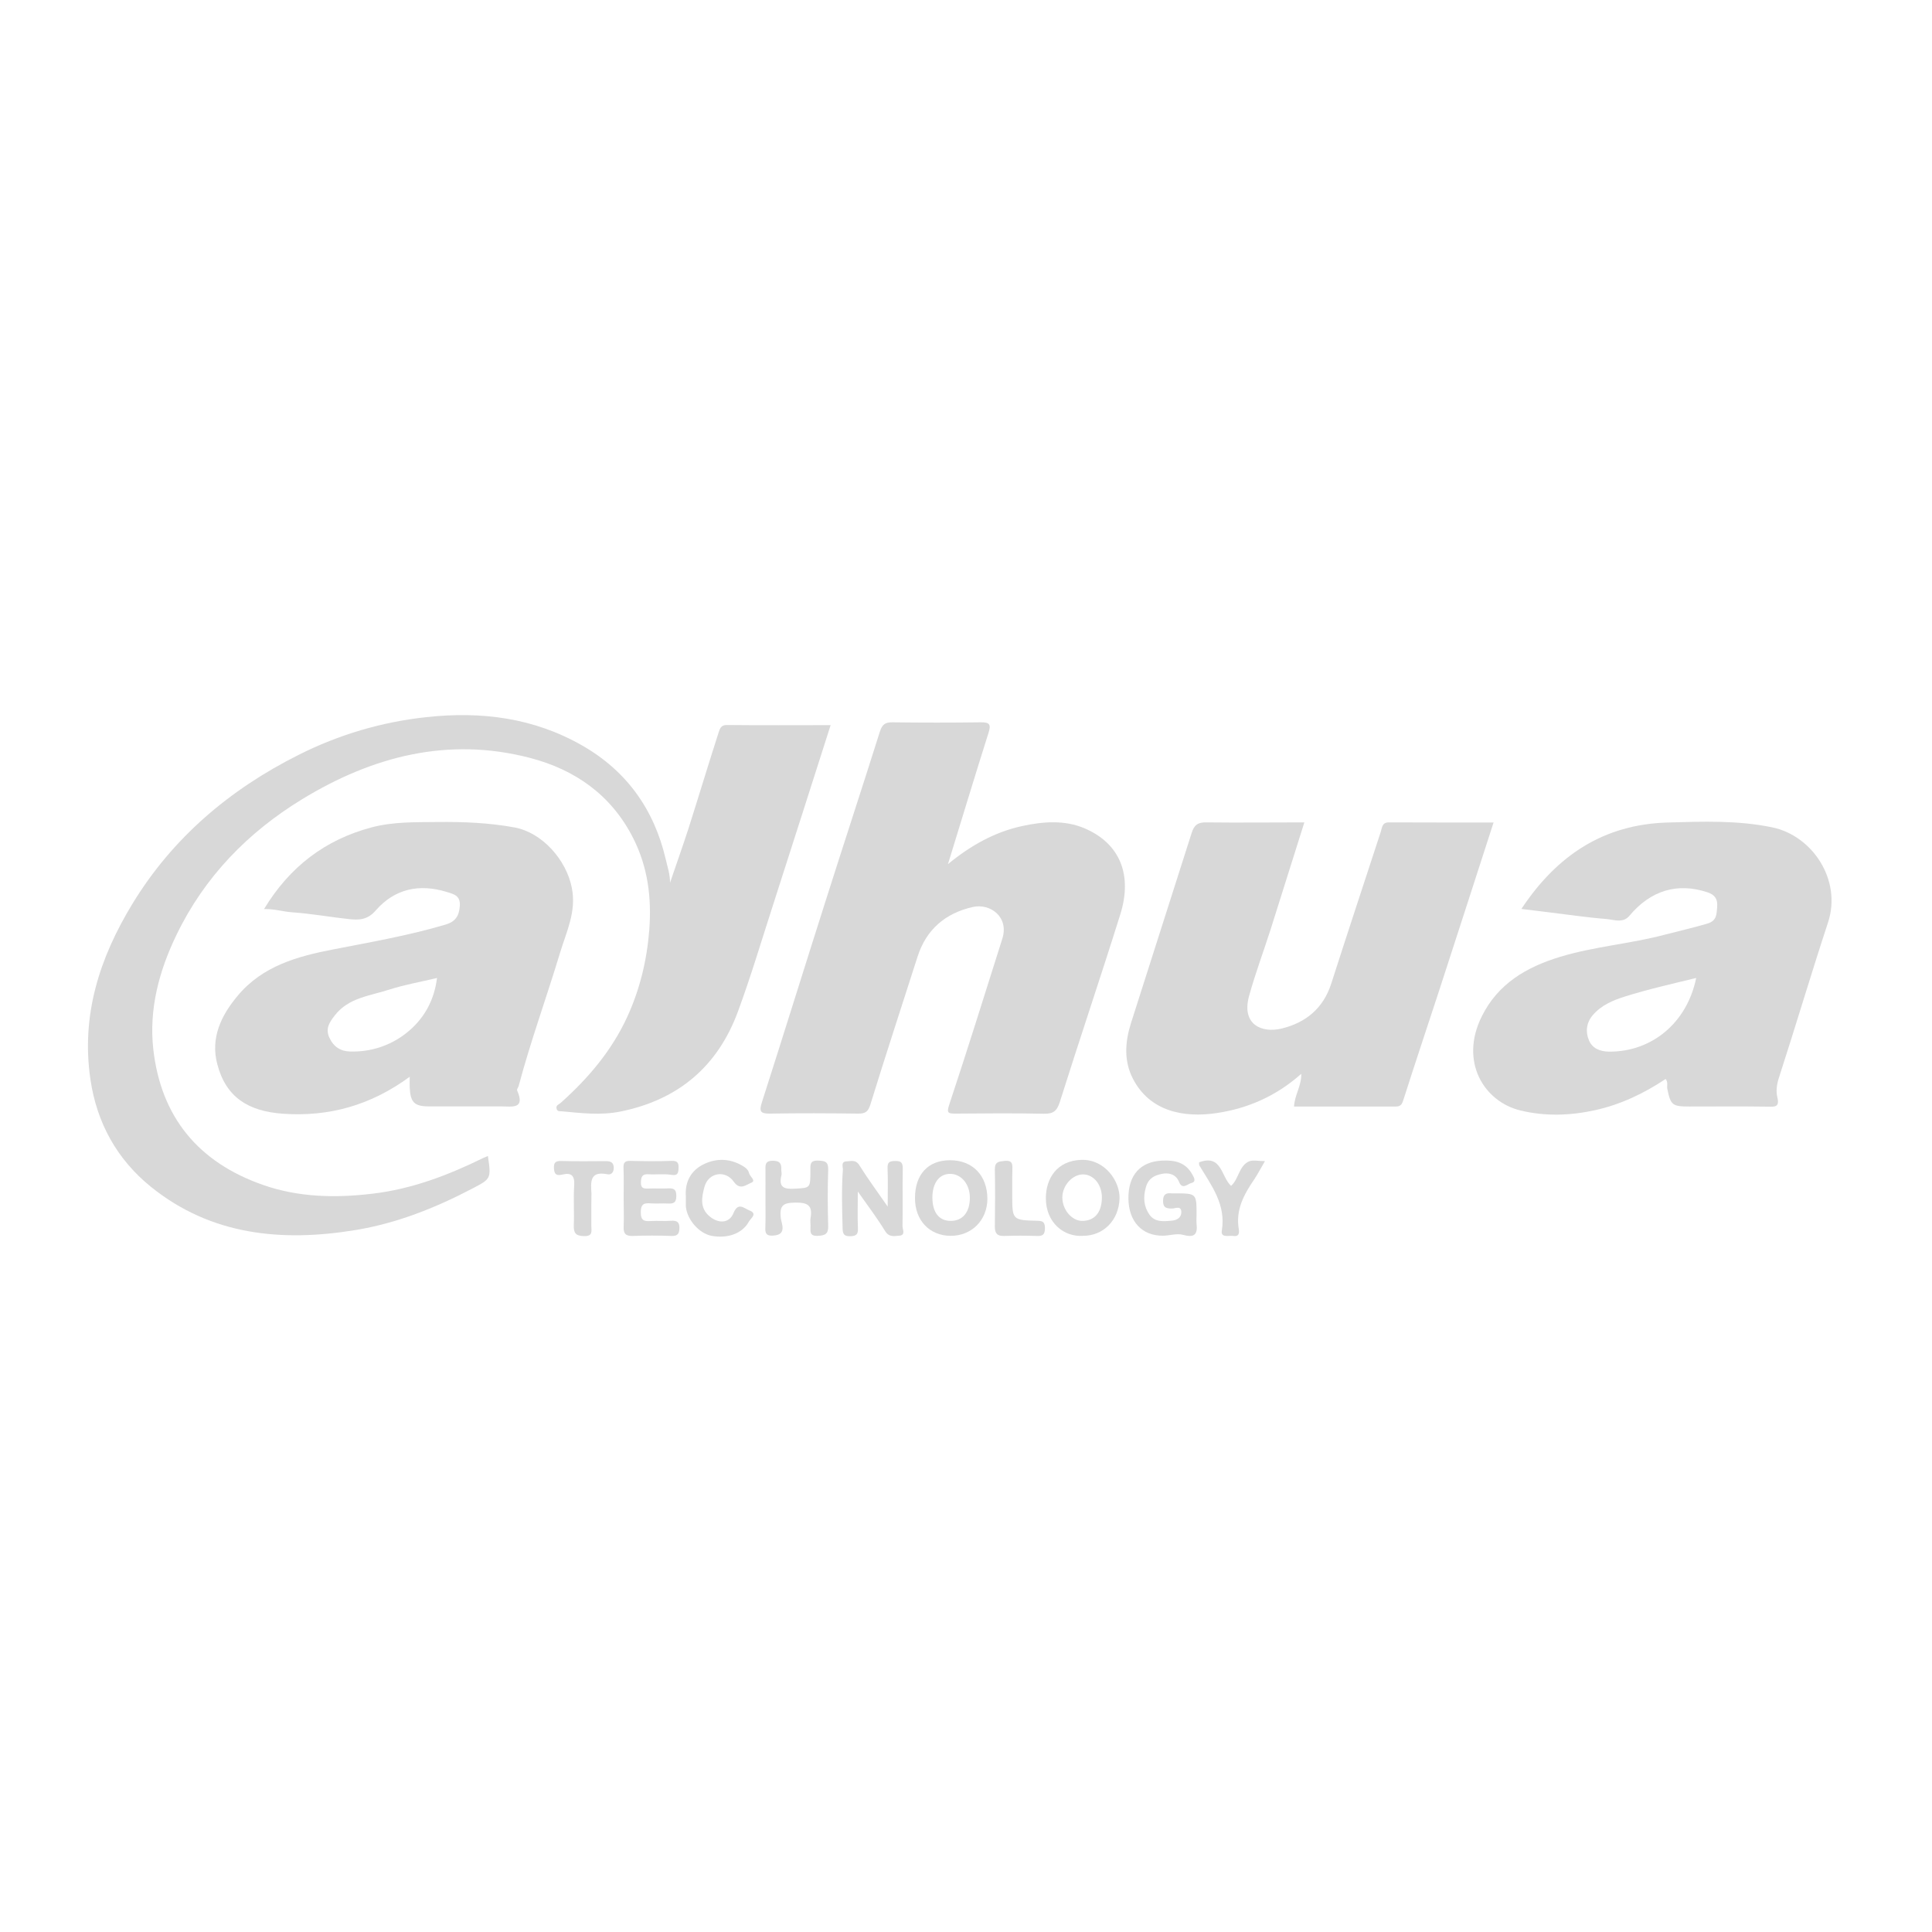 <?xml version="1.0" encoding="utf-8"?>
<!-- Generator: Adobe Illustrator 23.0.5, SVG Export Plug-In . SVG Version: 6.00 Build 0)  -->
<svg version="1.1" id="Layer_1" xmlns="http://www.w3.org/2000/svg" xmlns:xlink="http://www.w3.org/1999/xlink" x="0px" y="0px"
	 viewBox="0 0 150 150" style="enable-background:new 0 0 150 150;" xml:space="preserve">
<style type="text/css">
	.st0{fill:#D8D8D8;}
</style>
<g>
	<path class="st0" d="M37.88,89.75c0.26,1.76,0.24,1.77-1.17,2.51c-2.88,1.51-5.88,2.71-9.1,3.24c-5.72,0.94-11.23,0.42-15.91-3.37
		c-2.6-2.11-4.18-4.92-4.68-8.33c-0.73-4.99,0.71-9.43,3.25-13.61c3.14-5.16,7.57-8.9,12.93-11.59c3.11-1.56,6.4-2.54,9.89-2.92
		c4.29-0.47,8.35,0.05,12.11,2.2c3.45,1.97,5.59,4.97,6.49,8.84c0.13,0.58,0.34,1.17,0.33,1.82c0.47-1.38,0.96-2.76,1.41-4.14
		c0.8-2.51,1.56-5.04,2.37-7.55c0.09-0.27,0.18-0.57,0.63-0.56c2.66,0.03,5.33,0.01,8.06,0.01c-1.51,4.73-2.99,9.36-4.48,13.99
		c-0.89,2.75-1.71,5.52-2.71,8.23c-1.57,4.27-4.63,6.87-9.13,7.78c-1.54,0.31-3.04,0.12-4.56-0.02c-0.15-0.01-0.33,0.03-0.39-0.18
		c-0.09-0.3,0.17-0.34,0.33-0.49c2.13-1.9,3.95-4.05,5.15-6.66c0.98-2.14,1.52-4.37,1.71-6.74c0.19-2.52-0.11-4.9-1.26-7.16
		c-1.69-3.33-4.51-5.3-8.01-6.21c-6.35-1.65-12.22-0.12-17.68,3.21c-4.23,2.58-7.6,6.05-9.77,10.56c-1.34,2.78-2.13,5.73-1.79,8.83
		c0.59,5.29,3.51,8.81,8.53,10.56c2.75,0.96,5.59,1.02,8.47,0.68c3.08-0.36,5.9-1.44,8.65-2.79C37.65,89.85,37.76,89.81,37.88,89.75
		z"/>
	<path class="st0" d="M73.6,67.09c1.78-1.46,3.64-2.5,5.78-2.96c1.61-0.35,3.26-0.47,4.78,0.16c2.83,1.19,3.77,3.67,2.82,6.7
		c-1.52,4.86-3.16,9.69-4.69,14.55c-0.22,0.71-0.51,0.95-1.25,0.93c-2.29-0.05-4.58-0.03-6.87-0.01c-0.55,0-0.69-0.04-0.47-0.7
		c1.42-4.28,2.76-8.58,4.12-12.88c0.54-1.7-0.96-2.77-2.3-2.46c-2.11,0.48-3.6,1.73-4.28,3.85c-1.22,3.81-2.47,7.62-3.65,11.44
		c-0.17,0.57-0.37,0.76-0.96,0.75c-2.29-0.03-4.58-0.04-6.86,0c-0.76,0.01-0.83-0.2-0.62-0.87c1.68-5.24,3.31-10.5,4.98-15.74
		c1.38-4.35,2.81-8.69,4.18-13.04c0.18-0.56,0.41-0.74,0.98-0.73c2.29,0.03,4.58,0.03,6.87,0c0.7-0.01,0.79,0.19,0.58,0.84
		C75.68,60.27,74.67,63.62,73.6,67.09z"/>
	<path class="st0" d="M101.27,63.85c-0.89,2.83-1.75,5.57-2.62,8.31c-0.55,1.72-1.19,3.42-1.67,5.16c-0.62,2.25,1.01,2.9,2.51,2.54
		c1.87-0.45,3.25-1.56,3.87-3.5c1.26-3.93,2.56-7.85,3.84-11.77c0.11-0.35,0.1-0.75,0.65-0.74c2.67,0.01,5.34,0.01,8.11,0.01
		c-1.41,4.36-2.79,8.64-4.18,12.91c-0.93,2.85-1.89,5.7-2.8,8.56c-0.11,0.36-0.2,0.58-0.6,0.58c-2.63,0-5.27,0-7.91,0
		c0.04-0.89,0.58-1.59,0.56-2.54c-1.93,1.72-4.14,2.69-6.58,3.05c-2.55,0.38-5.17-0.13-6.48-2.65c-0.73-1.4-0.62-2.88-0.16-4.34
		c1.56-4.92,3.15-9.84,4.71-14.76c0.19-0.61,0.48-0.84,1.15-0.82C96.16,63.88,98.67,63.85,101.27,63.85z"/>
	<path class="st0" d="M68.92,93.68c0-1.12,0.03-2.04-0.01-2.96c-0.02-0.49,0.15-0.58,0.6-0.58c0.49-0.01,0.58,0.16,0.58,0.61
		c-0.03,1.48,0.01,2.96-0.02,4.44c-0.01,0.25,0.28,0.72-0.27,0.75c-0.38,0.03-0.78,0.13-1.08-0.36c-0.6-0.98-1.3-1.91-2.12-3.07
		c0,1.12-0.03,1.99,0.01,2.87c0.02,0.47-0.15,0.59-0.6,0.6c-0.48,0.01-0.58-0.17-0.59-0.61c-0.04-1.51-0.09-3.02,0.02-4.53
		c0.02-0.24-0.18-0.65,0.28-0.67c0.34-0.01,0.71-0.17,1,0.3C67.36,91.5,68.09,92.48,68.92,93.68z"/>
	<path class="st0" d="M92.9,94.32c0,0.22-0.02,0.45,0,0.67c0.1,0.86-0.17,1.13-1.06,0.88c-0.48-0.13-1.04,0.07-1.56,0.07
		c-1.62,0.01-2.65-1.11-2.67-2.88c-0.02-1.84,0.94-2.87,2.6-2.95c1.01-0.05,1.83,0.13,2.35,1.06c0.14,0.24,0.35,0.58-0.07,0.68
		c-0.28,0.07-0.7,0.55-0.95-0.09c-0.25-0.61-0.81-0.73-1.34-0.62c-0.53,0.11-1.02,0.31-1.23,1.02c-0.23,0.81-0.17,1.5,0.27,2.14
		c0.42,0.61,1.12,0.53,1.75,0.47c0.36-0.03,0.72-0.22,0.73-0.64c0-0.56-0.47-0.3-0.72-0.3c-0.46,0-0.71-0.07-0.7-0.62
		c0.01-0.5,0.25-0.6,0.66-0.56c0.09,0.01,0.19,0,0.29,0C92.9,92.66,92.9,92.66,92.9,94.32z"/>
	<path class="st0" d="M59.43,92.98c0-0.74,0.01-1.48,0-2.22c-0.01-0.4,0.04-0.64,0.56-0.64c0.51,0,0.69,0.18,0.67,0.65
		c-0.01,0.16,0.05,0.33,0.01,0.48c-0.24,0.95,0.22,1.09,1.04,1.04c1.2-0.07,1.21-0.02,1.21-1.41c0-0.44-0.06-0.8,0.61-0.77
		c0.56,0.02,0.79,0.1,0.77,0.73c-0.05,1.45-0.04,2.89,0,4.34c0.02,0.61-0.22,0.74-0.79,0.77c-0.72,0.04-0.57-0.4-0.58-0.79
		c0-0.19-0.03-0.39,0-0.58c0.17-0.96-0.18-1.22-1.16-1.21c-0.96,0.01-1.26,0.2-1.15,1.2c0.04,0.4,0.52,1.3-0.58,1.36
		c-0.45,0.03-0.64-0.08-0.62-0.57C59.45,94.59,59.43,93.78,59.43,92.98z"/>
	<path class="st0" d="M48.42,93c0-0.77,0.02-1.55-0.01-2.32c-0.02-0.42,0.11-0.56,0.54-0.55c1.06,0.03,2.13,0.04,3.19,0
		c0.53-0.02,0.56,0.22,0.54,0.63c-0.02,0.42-0.15,0.52-0.59,0.45c-0.57-0.09-1.16,0-1.73-0.04c-0.49-0.03-0.58,0.17-0.6,0.61
		c-0.02,0.49,0.22,0.51,0.58,0.5c0.48-0.02,0.97,0.01,1.45-0.01c0.42-0.02,0.72-0.02,0.72,0.58c0,0.58-0.27,0.61-0.7,0.59
		c-0.42-0.02-0.84,0.02-1.26-0.01c-0.51-0.04-0.8,0.01-0.8,0.69c0,0.69,0.3,0.71,0.81,0.68c0.51-0.03,1.03,0.02,1.55-0.02
		c0.45-0.03,0.65,0.11,0.64,0.57c-0.01,0.42-0.13,0.63-0.62,0.61c-1-0.04-2-0.04-3,0c-0.56,0.02-0.74-0.2-0.71-0.73
		C48.45,94.49,48.42,93.74,48.42,93z"/>
	<path class="st0" d="M53.25,92.91c-0.09-1.17,0.41-2.07,1.45-2.55c0.95-0.44,1.95-0.42,2.91,0.13c0.28,0.16,0.49,0.33,0.55,0.6
		c0.06,0.26,0.59,0.59,0.14,0.75c-0.36,0.14-0.84,0.6-1.32-0.08c-0.66-0.95-1.97-0.73-2.28,0.37c-0.22,0.8-0.4,1.68,0.43,2.34
		c0.69,0.55,1.5,0.5,1.82-0.29c0.36-0.89,0.84-0.35,1.22-0.21c0.69,0.26,0.11,0.62-0.03,0.88c-0.5,0.92-1.65,1.33-2.89,1.1
		c-0.96-0.18-1.9-1.24-2-2.27C53.24,93.42,53.26,93.17,53.25,92.91z"/>
	<path class="st0" d="M98.21,90.15c-0.32,0.55-0.55,0.99-0.82,1.4c-0.8,1.17-1.47,2.37-1.21,3.88c0.05,0.31,0.01,0.6-0.43,0.53
		c-0.34-0.05-0.98,0.17-0.89-0.41c0.34-2.03-0.8-3.5-1.74-5.06c-0.04-0.07-0.02-0.18-0.02-0.25c1.77-0.65,1.7,1.12,2.48,1.83
		c0.6-0.52,0.6-1.54,1.39-1.9C97.29,90.04,97.72,90.15,98.21,90.15z"/>
	<path class="st0" d="M45.91,93.63c0,0.51,0,1.03,0,1.54c0,0.39,0.15,0.82-0.56,0.8c-0.66-0.01-0.82-0.24-0.8-0.85
		c0.04-1.02-0.04-2.06,0.03-3.08c0.05-0.75-0.21-1.02-0.9-0.85c-0.44,0.1-0.64,0.03-0.67-0.46c-0.03-0.46,0.11-0.61,0.58-0.59
		c1.15,0.03,2.31,0.02,3.47,0.01c0.34,0,0.57,0.1,0.59,0.47c0.02,0.34-0.15,0.62-0.49,0.55c-1.4-0.28-1.29,0.62-1.24,1.5
		C45.92,92.99,45.91,93.31,45.91,93.63z"/>
	<path class="st0" d="M78.59,92.46c0,0.1,0,0.19,0,0.29c0,1.96,0,1.98,1.91,2.03c0.42,0.01,0.62,0.05,0.63,0.56
		c0,0.53-0.18,0.64-0.66,0.62c-0.83-0.03-1.67-0.03-2.5,0c-0.55,0.02-0.73-0.2-0.73-0.73c0.02-1.48,0.03-2.95,0-4.43
		c-0.01-0.61,0.31-0.62,0.78-0.67c0.61-0.05,0.59,0.28,0.58,0.69C78.58,91.37,78.59,91.91,78.59,92.46z"/>
	<path class="st0" d="M137.57,64.23c-2.68-0.55-5.38-0.45-8.09-0.37c-4.95,0.14-8.59,2.53-11.36,6.71c0.78,0.09,1.41,0.17,2.04,0.25
		c1.51,0.18,3.02,0.41,4.54,0.53c0.6,0.05,1.3,0.35,1.8-0.24c1.65-1.98,3.74-2.61,6.07-1.83c0.58,0.19,0.8,0.53,0.75,1.14
		c-0.05,0.57-0.02,1.07-0.77,1.29c-1.08,0.32-2.18,0.57-3.26,0.85c-2.7,0.72-5.52,0.92-8.2,1.74c-2.58,0.79-4.78,2.07-6.04,4.6
		c-1.76,3.53,0.17,6.64,3.01,7.32c1.9,0.46,3.86,0.4,5.8-0.03c1.98-0.44,3.78-1.3,5.46-2.42c0.21,0.27,0.08,0.54,0.13,0.78
		c0.26,1.25,0.39,1.36,1.71,1.36c2.03,0,4.06-0.02,6.09,0.01c0.56,0.01,0.93,0.05,0.74-0.74c-0.11-0.45-0.05-0.97,0.12-1.49
		c1.3-4.01,2.5-8.07,3.82-12.08C143.01,68.33,140.72,64.87,137.57,64.23z M124.93,81.65c-0.72-0.01-1.3-0.26-1.56-0.87
		c-0.28-0.65-0.22-1.36,0.29-1.96c0.67-0.78,1.55-1.15,2.5-1.45c1.81-0.57,3.65-0.98,5.53-1.44
		C130.98,79.42,128.24,81.67,124.93,81.65z"/>
	<path class="st0" d="M43.48,73.98c0.49-1.63,1.28-3.18,0.92-5.03c-0.42-2.18-2.29-4.31-4.46-4.71c-1.97-0.36-3.94-0.44-5.94-0.42
		c-1.74,0.02-3.47-0.03-5.16,0.42c-3.6,0.96-6.35,3.05-8.34,6.34c0.82-0.02,1.47,0.2,2.17,0.25c1.48,0.1,2.95,0.37,4.43,0.53
		c0.77,0.08,1.43,0.07,2.07-0.67c1.46-1.68,3.37-2.1,5.51-1.44c0.56,0.17,1.08,0.28,1.02,1.1c-0.06,0.77-0.34,1.2-1.09,1.43
		c-2.86,0.85-5.8,1.36-8.73,1.93c-2.79,0.54-5.48,1.28-7.41,3.58c-1.3,1.54-2.14,3.29-1.6,5.33c0.67,2.57,2.4,3.66,5.1,3.85
		c3.55,0.25,6.8-0.64,9.84-2.87c0,0.37-0.01,0.59,0,0.81c0.05,1.18,0.36,1.49,1.49,1.49c1.87,0,3.74,0,5.61,0
		c0.83,0,1.89,0.25,1.24-1.24c-0.04-0.09,0.09-0.23,0.12-0.35C41.2,80.82,42.44,77.43,43.48,73.98z M31.49,80.25
		c-1.23,0.95-2.71,1.43-4.3,1.39c-0.75-0.02-1.29-0.36-1.62-1.08s0.03-1.21,0.42-1.72c1.07-1.39,2.75-1.52,4.24-2.01
		c1.18-0.38,2.41-0.59,3.7-0.9C33.71,77.71,32.88,79.18,31.49,80.25z"/>
	<path class="st0" d="M73.76,90.08c-1.7,0-2.72,1.1-2.72,2.93c-0.01,1.73,1.12,2.93,2.76,2.94c1.63,0.01,2.85-1.21,2.86-2.86
		C76.66,91.27,75.52,90.08,73.76,90.08z M73.79,94.79c-0.89-0.01-1.39-0.66-1.4-1.8c0-1.17,0.56-1.89,1.44-1.85
		c0.84,0.04,1.47,0.83,1.47,1.85C75.3,94.13,74.73,94.8,73.79,94.79z"/>
	<path class="st0" d="M83.98,90.05c-1.93,0.05-2.77,1.46-2.78,2.95c-0.01,1.96,1.44,3.05,2.87,2.95c1.62,0,2.79-1.22,2.85-2.88
		C86.97,91.73,85.8,90.01,83.98,90.05z M84.02,94.79c-0.81,0-1.55-0.88-1.54-1.84c0.01-0.92,0.79-1.77,1.61-1.77
		c0.84,0.01,1.48,0.82,1.46,1.84C85.53,94.15,84.97,94.79,84.02,94.79z"/>
</g>
</svg>
